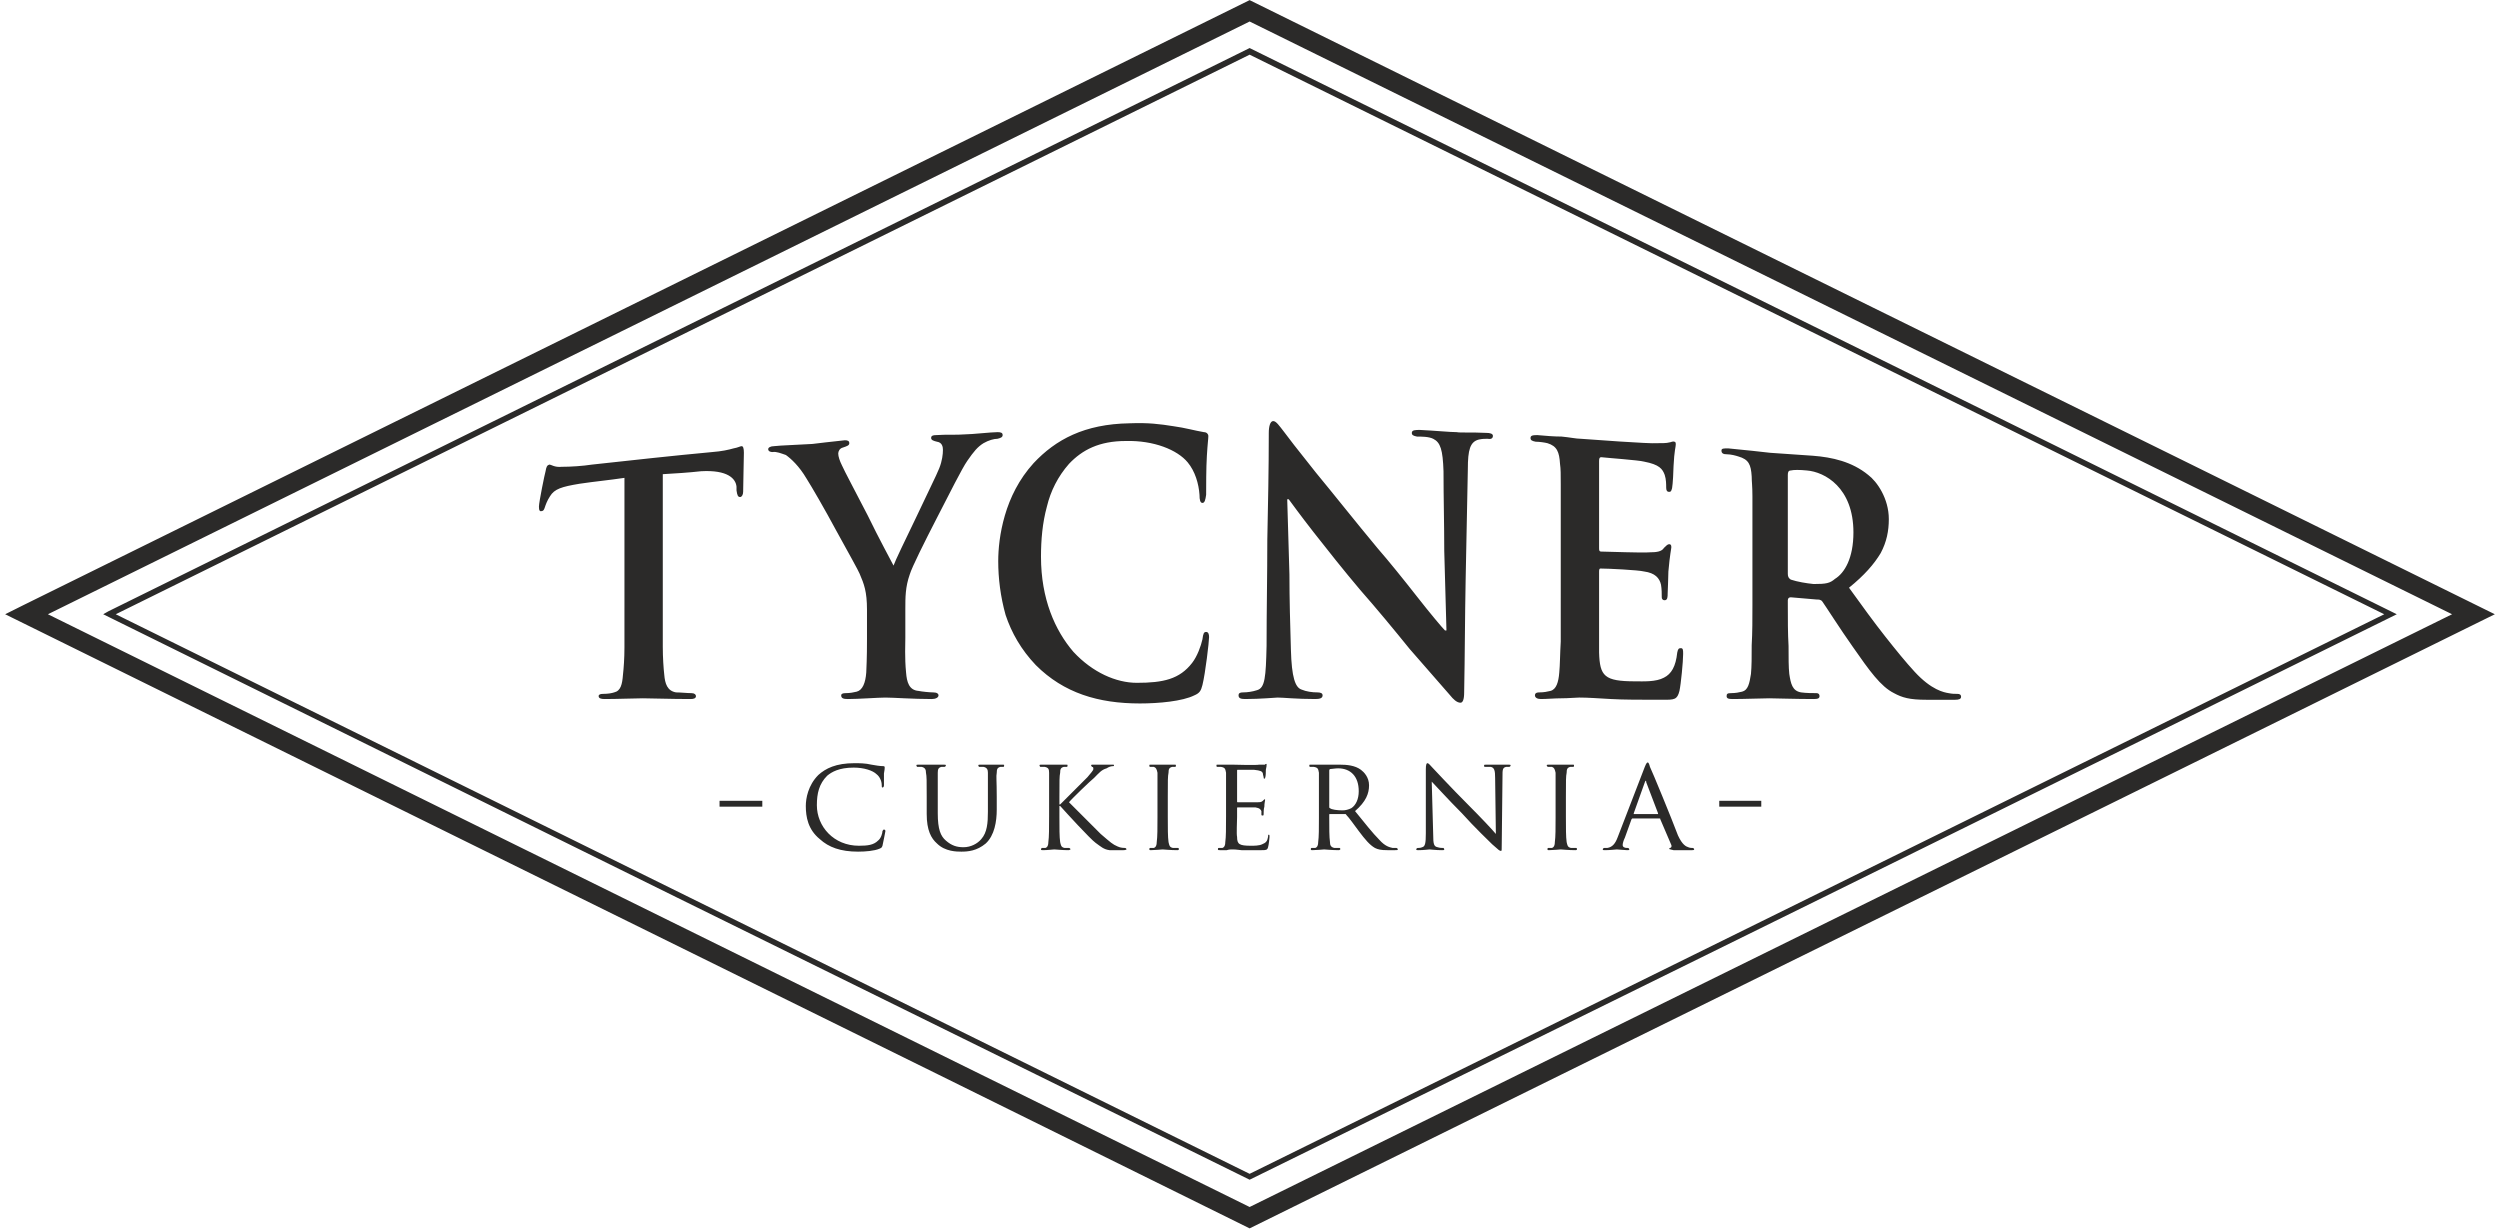 <?xml version="1.0" encoding="UTF-8"?>
<svg xmlns="http://www.w3.org/2000/svg" xmlns:xlink="http://www.w3.org/1999/xlink" xmlns:xodm="http://www.corel.com/coreldraw/odm/2003" xml:space="preserve" width="407px" height="200px" version="1.1" style="shape-rendering:geometricPrecision; text-rendering:geometricPrecision; image-rendering:optimizeQuality; fill-rule:evenodd; clip-rule:evenodd" viewBox="0 0 33.91 16.66">
 <defs>
  <style type="text/css">
   
    .fil0 {fill:none}
    .fil1 {fill:#2B2A29}
   
  </style>
 </defs>
 <g id="Warstwa_x0020_1">
  <rect class="fil0" width="33.91" height="16.66"></rect>
  <path class="fil1" d="M8.47 8.24c0,0.2 0,0.38 0,0.54 0,0.15 -0.01,0.28 -0.02,0.37 -0.01,0.13 -0.03,0.22 -0.12,0.24 -0.03,0.01 -0.08,0.02 -0.15,0.02 -0.04,0 -0.06,0.01 -0.06,0.03 0,0.03 0.03,0.04 0.08,0.04 0.17,0 0.43,-0.01 0.52,-0.01 0.11,0 0.37,0.01 0.65,0.01 0.04,0 0.07,-0.01 0.07,-0.04 0,-0.02 -0.02,-0.04 -0.06,-0.04 -0.06,0 -0.15,-0.01 -0.21,-0.01 -0.12,-0.02 -0.15,-0.12 -0.16,-0.24 -0.01,-0.09 -0.02,-0.23 -0.02,-0.38 0,-0.16 0,-0.35 0,-0.55 0,-0.3 0,-0.6 0,-0.9 0,-0.29 0,-0.59 0,-0.89 0.17,-0.01 0.34,-0.02 0.52,-0.04 0.36,-0.02 0.47,0.1 0.48,0.21 0,0.02 0,0.04 0,0.05 0.01,0.07 0.02,0.09 0.05,0.09 0.02,0 0.04,-0.03 0.04,-0.07 0,-0.12 0.01,-0.43 0.01,-0.53 0,-0.06 -0.01,-0.09 -0.03,-0.09 -0.02,0 -0.05,0.02 -0.11,0.03 -0.07,0.02 -0.16,0.04 -0.29,0.05 -0.54,0.05 -1.08,0.11 -1.63,0.17 -0.13,0.02 -0.29,0.03 -0.41,0.03 -0.1,0.01 -0.14,-0.03 -0.17,-0.03 -0.03,0.01 -0.04,0.03 -0.05,0.09 -0.01,0.03 -0.09,0.42 -0.09,0.48 0,0.05 0.01,0.07 0.04,0.06 0.02,0 0.03,-0.02 0.04,-0.05 0.01,-0.03 0.03,-0.09 0.07,-0.15 0.06,-0.1 0.16,-0.13 0.4,-0.17 0.2,-0.03 0.41,-0.05 0.61,-0.08 0,0.29 0,0.59 0,0.88 0,0.29 0,0.59 0,0.88zm14.85 2.62l0.57 0 0 0.08 -0.57 0 0 -0.08zm-13.56 0l0.58 0 0 0.08 -0.58 0 0 -0.08zm12.18 0.5c-0.03,0.08 -0.07,0.13 -0.14,0.14 -0.01,0 -0.03,0 -0.04,0 -0.01,0 -0.02,0.01 -0.02,0.02 0,0.01 0.01,0.01 0.03,0.01 0.07,0 0.15,-0.01 0.16,-0.01 0.02,0 0.11,0.01 0.14,0.01 0.02,0 0.03,0 0.03,-0.01 0,-0.01 -0.01,-0.02 -0.02,-0.02l-0.01 0c-0.03,0 -0.06,-0.01 -0.06,-0.04 0,-0.02 0.01,-0.06 0.03,-0.1l0.09 -0.25c0,0 0.01,-0.01 0.01,-0.01l0.37 0c0.01,0 0.01,0 0.01,0.01l0.15 0.35c0.01,0.03 -0.01,0.04 -0.02,0.04 -0.01,0.01 -0.01,0.01 -0.01,0.01 0,0.01 0.03,0.01 0.06,0.02 0.11,0 0.22,0 0.25,0 0.01,0 0.03,0 0.03,-0.01 0,-0.01 -0.01,-0.02 -0.02,-0.02 -0.01,0 -0.04,0 -0.06,-0.01 -0.03,-0.01 -0.08,-0.03 -0.14,-0.16 -0.09,-0.24 -0.35,-0.87 -0.38,-0.93 -0.01,-0.04 -0.02,-0.06 -0.03,-0.06 -0.01,0 -0.02,0.01 -0.04,0.06l-0.37 0.96zm0.22 -0.32c0,0 0,0 0,-0.01l0.15 -0.42c0.01,-0.03 0.02,-0.03 0.02,0l0.16 0.42c0,0.01 0,0.01 0,0.01l-0.33 0zm-0.92 -0.23c0,-0.23 0,-0.28 0.01,-0.33 0,-0.05 0.01,-0.07 0.05,-0.08 0.02,0 0.03,0 0.04,0 0.01,0 0.01,-0.01 0.01,-0.02 0,-0.01 0,-0.01 -0.02,-0.01 -0.05,0 -0.15,0 -0.16,0 -0.01,0 -0.11,0 -0.16,0 -0.02,0 -0.03,0 -0.03,0.01 0,0.01 0.01,0.02 0.02,0.02 0.01,0 0.03,0 0.05,0 0.03,0.01 0.04,0.03 0.05,0.08 0,0.05 0,0.1 0,0.33l0 0.27c0,0.15 0,0.27 -0.01,0.34 0,0.04 -0.01,0.07 -0.04,0.08 -0.01,0 -0.03,0 -0.05,0 -0.01,0 -0.01,0.01 -0.01,0.02 0,0.01 0.01,0.01 0.02,0.01 0.05,0 0.15,-0.01 0.16,-0.01 0.01,0 0.11,0.01 0.2,0.01 0.02,0 0.02,-0.01 0.02,-0.01 0,-0.01 0,-0.02 -0.01,-0.02 -0.01,0 -0.05,0 -0.07,0 -0.05,-0.01 -0.05,-0.04 -0.06,-0.08 -0.01,-0.07 -0.01,-0.19 -0.01,-0.34l0 -0.27zm-1.82 -0.21c0.05,0.05 0.22,0.24 0.41,0.43 0.16,0.18 0.39,0.4 0.41,0.42 0.09,0.08 0.1,0.09 0.12,0.09 0.01,0 0.01,-0.01 0.01,-0.11l0.01 -0.9c0,-0.09 0,-0.12 0.05,-0.13 0.02,0 0.03,0 0.04,0 0.01,0 0.02,-0.01 0.02,-0.02 0,-0.01 -0.01,-0.01 -0.03,-0.01 -0.06,0 -0.12,0 -0.14,0 -0.01,0 -0.09,0 -0.16,0 -0.02,0 -0.03,0 -0.03,0.01 0,0.01 0,0.02 0.01,0.02 0.01,0 0.05,0 0.08,0 0.05,0.01 0.06,0.05 0.06,0.15l0.01 0.76c-0.04,-0.05 -0.21,-0.23 -0.37,-0.39 -0.25,-0.25 -0.48,-0.5 -0.5,-0.52 -0.02,-0.02 -0.04,-0.05 -0.06,-0.05 -0.01,0 -0.02,0.02 -0.02,0.08l0 0.87c0,0.14 -0.01,0.18 -0.05,0.19 -0.02,0.01 -0.05,0.01 -0.06,0.01 -0.01,0 -0.02,0.01 -0.02,0.02 0,0.01 0.01,0.01 0.03,0.01 0.07,0 0.14,-0.01 0.15,-0.01 0.02,0 0.08,0.01 0.17,0.01 0.02,0 0.03,0 0.03,-0.01 0,-0.01 -0.01,-0.02 -0.01,-0.02 -0.02,0 -0.05,0 -0.08,-0.01 -0.05,-0.01 -0.06,-0.04 -0.06,-0.17l-0.02 -0.72zm-1.53 0.48c0,0.15 0,0.27 -0.01,0.34 0,0.04 -0.01,0.07 -0.04,0.08 -0.01,0 -0.03,0 -0.05,0 -0.01,0 -0.01,0.01 -0.01,0.02 0,0.01 0.01,0.01 0.02,0.01 0.05,0 0.16,-0.01 0.16,-0.01 0.01,0 0.11,0.01 0.2,0.01 0.01,0 0.02,-0.01 0.02,-0.01 0,-0.01 0,-0.02 -0.01,-0.02 -0.02,0 -0.05,0 -0.07,0 -0.05,-0.01 -0.06,-0.04 -0.06,-0.08 -0.01,-0.07 -0.01,-0.19 -0.01,-0.33l0 -0.04c0,-0.01 0,-0.01 0.01,-0.01l0.2 0c0.01,0 0.02,0 0.02,0.01 0.04,0.04 0.11,0.14 0.17,0.22 0.09,0.12 0.15,0.19 0.22,0.23 0.04,0.02 0.08,0.03 0.17,0.03l0.1 0c0.03,0 0.04,0 0.04,-0.01 0,-0.01 -0.01,-0.02 -0.02,-0.02 -0.01,0 -0.02,0 -0.05,0 -0.04,-0.01 -0.1,-0.02 -0.18,-0.11 -0.09,-0.09 -0.2,-0.23 -0.33,-0.39 0.15,-0.13 0.19,-0.24 0.19,-0.35 0,-0.11 -0.07,-0.18 -0.11,-0.21 -0.08,-0.06 -0.19,-0.07 -0.29,-0.07 -0.05,0 -0.19,0 -0.2,0 -0.01,0 -0.12,0 -0.19,0 -0.02,0 -0.02,0 -0.02,0.01 0,0.01 0,0.02 0.01,0.02 0.01,0 0.04,0 0.05,0 0.06,0.01 0.06,0.03 0.07,0.08 0,0.05 0,0.1 0,0.33l0 0.27zm0.14 -0.63c0,-0.01 0,-0.01 0.01,-0.02 0.02,0 0.07,-0.01 0.11,-0.01 0.17,0 0.28,0.11 0.28,0.31 0,0.11 -0.04,0.19 -0.1,0.23 -0.04,0.02 -0.08,0.03 -0.12,0.03 -0.07,0 -0.15,-0.01 -0.17,-0.03 -0.01,0 -0.01,-0.01 -0.01,-0.02l0 -0.49zm-1.4 0.63c0,0.15 0,0.27 -0.01,0.34 0,0.04 -0.01,0.07 -0.04,0.08 -0.01,0 -0.03,0 -0.05,0 -0.01,0 -0.01,0.01 -0.01,0.02 0,0.01 0.01,0.01 0.03,0.01 0.02,0 0.06,0 0.09,0 0.03,-0.01 0.06,-0.01 0.07,-0.01 0.02,0 0.06,0 0.13,0.01 0.06,0 0.15,0 0.27,0 0.06,0 0.08,0 0.09,-0.04 0.01,-0.03 0.02,-0.13 0.02,-0.14 0,-0.02 0,-0.03 -0.01,-0.03 -0.01,0 -0.01,0.01 -0.01,0.03 -0.01,0.06 -0.03,0.08 -0.08,0.1 -0.04,0.02 -0.11,0.02 -0.15,0.02 -0.16,0 -0.19,-0.02 -0.19,-0.12 -0.01,-0.04 0,-0.21 0,-0.27l0 -0.12c0,-0.01 0,-0.01 0.01,-0.01 0.02,0 0.19,0 0.24,0 0.06,0.01 0.07,0.03 0.08,0.05 0,0.02 0,0.04 0,0.05 0,0.01 0.01,0.01 0.02,0.01 0.01,0 0.01,-0.01 0.01,-0.02 0,-0.02 0,-0.07 0.01,-0.1 0,-0.05 0.01,-0.08 0.01,-0.09 0,-0.01 0,-0.01 -0.01,-0.01 0,0 -0.01,0.01 -0.02,0.02 -0.02,0.02 -0.04,0.02 -0.08,0.02 -0.04,0 -0.25,0 -0.26,0 -0.01,0 -0.01,0 -0.01,-0.01l0 -0.42c0,-0.01 0,-0.01 0.01,-0.01 0.01,0 0.2,0 0.22,0 0.09,0.01 0.11,0.02 0.12,0.05 0,0.02 0.01,0.04 0.01,0.05 0,0.01 0,0.02 0.01,0.02 0.01,0 0.01,-0.01 0.01,-0.01 0.01,-0.02 0.01,-0.09 0.01,-0.11 0.01,-0.04 0.01,-0.06 0.01,-0.07 0,0 0,-0.01 0,-0.01 -0.01,0 -0.02,0 -0.02,0.01 -0.02,0 -0.05,0 -0.08,0 -0.03,0.01 -0.36,0 -0.37,0 -0.01,0 -0.12,0 -0.19,0 -0.02,0 -0.02,0 -0.02,0.01 0,0.01 0,0.02 0.01,0.02 0.01,0 0.04,0 0.05,0 0.06,0.01 0.06,0.03 0.07,0.08 0,0.05 0,0.1 0,0.33l0 0.27zm-0.79 -0.27c0,-0.23 0,-0.28 0.01,-0.33 0,-0.05 0.01,-0.07 0.05,-0.08 0.02,0 0.03,0 0.04,0 0.01,0 0.01,-0.01 0.01,-0.02 0,-0.01 0,-0.01 -0.02,-0.01 -0.05,0 -0.15,0 -0.16,0 -0.01,0 -0.11,0 -0.16,0 -0.02,0 -0.02,0 -0.02,0.01 0,0.01 0,0.02 0.01,0.02 0.01,0 0.03,0 0.05,0 0.03,0.01 0.04,0.03 0.05,0.08 0,0.05 0,0.1 0,0.33l0 0.27c0,0.15 0,0.27 -0.01,0.34 0,0.04 -0.01,0.07 -0.04,0.08 -0.01,0 -0.03,0 -0.05,0 -0.01,0 -0.01,0.01 -0.01,0.02 0,0.01 0.01,0.01 0.02,0.01 0.05,0 0.15,-0.01 0.16,-0.01 0.01,0 0.11,0.01 0.2,0.01 0.02,0 0.02,-0.01 0.02,-0.01 0,-0.01 0,-0.02 -0.01,-0.02 -0.01,0 -0.05,0 -0.07,0 -0.05,-0.01 -0.05,-0.04 -0.06,-0.08 -0.01,-0.07 -0.01,-0.19 -0.01,-0.34l0 -0.27zm-1.61 0.27c0,0.15 0,0.27 -0.01,0.34 0,0.04 -0.01,0.07 -0.04,0.08 -0.01,0 -0.03,0 -0.05,0 0,0 -0.01,0.01 -0.01,0.02 0,0.01 0.01,0.01 0.03,0.01 0.05,0 0.14,-0.01 0.15,-0.01 0.02,0 0.11,0.01 0.19,0.01 0.02,0 0.03,-0.01 0.03,-0.01 0,-0.01 -0.01,-0.02 -0.02,-0.02 -0.01,0 -0.04,0 -0.06,0 -0.05,-0.01 -0.05,-0.04 -0.06,-0.08 -0.01,-0.07 -0.01,-0.19 -0.01,-0.34l0 -0.15 0.01 0c0.08,0.09 0.41,0.45 0.48,0.5 0.07,0.05 0.11,0.09 0.19,0.1 0.04,0 0.07,0 0.11,0l0.08 0c0.03,0 0.04,-0.01 0.04,-0.01 0,-0.01 -0.01,-0.02 -0.02,-0.02 -0.01,0 -0.06,0 -0.1,-0.02 -0.07,-0.03 -0.09,-0.05 -0.23,-0.17 -0.06,-0.06 -0.39,-0.39 -0.43,-0.43 0.03,-0.04 0.3,-0.3 0.34,-0.33 0.07,-0.07 0.1,-0.11 0.17,-0.13 0.03,-0.02 0.06,-0.03 0.09,-0.03 0.01,0 0.01,0 0.01,-0.01 0,-0.01 0,-0.01 -0.02,-0.01 -0.04,0 -0.14,0 -0.15,0 -0.04,0 -0.09,0 -0.12,0 -0.01,0 -0.02,0 -0.02,0.01 0,0.01 0.01,0.01 0.01,0.02 0.02,0 0.02,0.01 0.02,0.03 0,0.02 -0.04,0.06 -0.08,0.11 -0.06,0.06 -0.34,0.34 -0.37,0.37l-0.01 0 0 -0.1c0,-0.23 0,-0.28 0.01,-0.33 0,-0.05 0.01,-0.07 0.05,-0.08 0.02,0 0.03,0 0.04,0 0.01,0 0.01,-0.01 0.01,-0.02 0,-0.01 0,-0.01 -0.02,-0.01 -0.05,0 -0.14,0 -0.16,0 -0.01,0 -0.1,0 -0.18,0 -0.01,0 -0.02,0 -0.02,0.01 0,0.01 0.01,0.02 0.01,0.02 0.02,0 0.04,0 0.06,0 0.05,0.01 0.06,0.03 0.06,0.08 0,0.05 0,0.1 0,0.33l0 0.27zm-1.66 -0.04c0,0.22 0.06,0.33 0.14,0.4 0.11,0.11 0.27,0.11 0.33,0.11 0.09,0 0.21,-0.01 0.33,-0.11 0.12,-0.11 0.15,-0.3 0.15,-0.46l0 -0.17c0,-0.23 -0.01,-0.28 0,-0.33 0,-0.05 0.01,-0.07 0.05,-0.08 0.02,0 0.03,0 0.04,0 0.01,0 0.01,-0.01 0.01,-0.02 0,-0.01 0,-0.01 -0.02,-0.01 -0.05,0 -0.12,0 -0.13,0 -0.01,0 -0.1,0 -0.17,0 -0.02,0 -0.03,0 -0.03,0.01 0,0.01 0.01,0.02 0.01,0.02 0.02,0 0.04,0 0.06,0 0.05,0.01 0.06,0.04 0.06,0.08 0,0.05 0,0.1 0,0.33l0 0.2c0,0.15 -0.01,0.28 -0.09,0.37 -0.05,0.06 -0.14,0.11 -0.24,0.11 -0.09,0 -0.16,-0.02 -0.24,-0.09 -0.07,-0.06 -0.11,-0.15 -0.11,-0.37l0 -0.22c0,-0.23 0,-0.28 0,-0.33 0,-0.05 0.01,-0.07 0.05,-0.08 0.02,0 0.03,0 0.04,0 0.01,0 0.02,-0.01 0.02,-0.02 0,-0.01 -0.01,-0.01 -0.03,-0.01 -0.05,0 -0.15,0 -0.16,0 -0.01,0 -0.11,0 -0.18,0 -0.02,0 -0.03,0 -0.03,0.01 0,0.01 0.01,0.02 0.01,0.02 0.02,0 0.05,0 0.06,0 0.05,0.01 0.06,0.04 0.06,0.08 0.01,0.05 0.01,0.1 0.01,0.33l0 0.23zm-0.93 0.51c0.1,0 0.22,-0.01 0.29,-0.04 0.02,-0.01 0.03,-0.01 0.04,-0.04 0.01,-0.05 0.04,-0.19 0.04,-0.2 0,-0.01 -0.01,-0.02 -0.02,-0.02 -0.01,0 -0.01,0.01 -0.02,0.02 0,0.03 -0.02,0.1 -0.06,0.13 -0.06,0.06 -0.14,0.07 -0.26,0.07 -0.34,0 -0.57,-0.26 -0.57,-0.55 0,-0.16 0.03,-0.29 0.14,-0.4 0.06,-0.05 0.16,-0.11 0.36,-0.11 0.14,0 0.26,0.04 0.31,0.09 0.04,0.03 0.07,0.09 0.07,0.15 0,0.02 0,0.03 0.01,0.03 0.01,0 0.02,-0.01 0.02,-0.03 0,-0.02 0,-0.11 0,-0.16 0.01,-0.05 0.01,-0.07 0.01,-0.08 0,-0.01 0,-0.02 -0.02,-0.02 -0.05,0 -0.1,-0.01 -0.16,-0.02 -0.08,-0.02 -0.17,-0.02 -0.23,-0.02 -0.25,0 -0.39,0.07 -0.49,0.16 -0.14,0.14 -0.17,0.32 -0.17,0.42 0,0.15 0.03,0.32 0.19,0.45 0.12,0.11 0.28,0.17 0.52,0.17zm-10.17 -3.26l15.48 -7.64c5.19,2.56 10.38,5.12 15.56,7.68 -5.18,2.56 -10.37,5.12 -15.56,7.67 -5.18,-2.55 -10.37,-5.11 -15.55,-7.67l0.07 -0.04zm15.48 -7.55l-15.38 7.59 15.38 7.59 15.39 -7.59 -15.39 -7.59zm-16.64 7.47l16.64 -8.21c5.63,2.78 11.26,5.55 16.89,8.33 -5.63,2.78 -11.26,5.55 -16.89,8.33 -5.62,-2.78 -11.25,-5.55 -16.88,-8.33l0.24 -0.12zm16.64 -7.92l-16.3 8.04 16.3 8.04 16.31 -8.04 -16.31 -8.04zm6.82 7.9c0,0.2 0,0.39 -0.01,0.56 0,0.16 0,0.29 -0.01,0.39 -0.02,0.13 -0.04,0.22 -0.12,0.24 -0.04,0.01 -0.09,0.02 -0.15,0.02 -0.05,0 -0.06,0.01 -0.06,0.04 0,0.03 0.02,0.04 0.08,0.04 0.16,0 0.42,-0.01 0.5,-0.01 0.06,0 0.36,0.01 0.6,0.01 0.06,0 0.08,-0.01 0.08,-0.04 0,-0.02 -0.01,-0.04 -0.04,-0.04 -0.05,0 -0.14,0 -0.21,-0.01 -0.12,-0.02 -0.14,-0.12 -0.16,-0.25 -0.01,-0.09 -0.01,-0.22 -0.01,-0.38 -0.01,-0.17 -0.01,-0.36 -0.01,-0.56 0,-0.02 0,-0.04 0,-0.06 0,-0.03 0.02,-0.04 0.04,-0.04 0.11,0.01 0.23,0.02 0.35,0.03 0.03,0 0.06,0 0.08,0.03 0.05,0.07 0.24,0.37 0.41,0.61 0.23,0.33 0.38,0.54 0.56,0.63 0.11,0.06 0.21,0.09 0.44,0.09 0.13,0 0.26,0 0.39,0 0.05,0 0.08,-0.01 0.08,-0.04 0,-0.03 -0.02,-0.04 -0.05,-0.04 -0.04,0 -0.07,0 -0.12,-0.01 -0.06,-0.01 -0.23,-0.04 -0.46,-0.29 -0.12,-0.13 -0.25,-0.29 -0.4,-0.48 -0.15,-0.19 -0.31,-0.41 -0.49,-0.66 0.21,-0.17 0.34,-0.32 0.43,-0.47 0.08,-0.15 0.11,-0.3 0.11,-0.46 0,-0.28 -0.16,-0.51 -0.28,-0.6 -0.22,-0.18 -0.49,-0.24 -0.75,-0.26 -0.13,-0.01 -0.44,-0.03 -0.58,-0.04 -0.09,-0.01 -0.35,-0.04 -0.57,-0.06 -0.06,0 -0.09,0 -0.09,0.03 0,0.04 0.03,0.05 0.07,0.05 0.06,0 0.13,0.02 0.16,0.03 0.14,0.04 0.17,0.11 0.18,0.27 0,0.07 0.01,0.13 0.01,0.27 0,0.13 0,0.33 0,0.67 0,0.26 0,0.53 0,0.79zm0.48 -1.75c0,-0.04 0.01,-0.06 0.04,-0.06 0.04,-0.01 0.12,-0.01 0.22,0 0.24,0.02 0.63,0.23 0.63,0.84 0,0.35 -0.12,0.55 -0.25,0.63 -0.07,0.06 -0.12,0.07 -0.29,0.07 -0.1,-0.01 -0.22,-0.03 -0.31,-0.06 -0.03,-0.02 -0.04,-0.04 -0.04,-0.08 0,-0.23 0,-0.45 0,-0.67 0,-0.23 0,-0.45 0,-0.67zm-3.08 1.67c0,0.22 0,0.42 0,0.59 -0.01,0.17 -0.01,0.32 -0.02,0.42 -0.01,0.13 -0.04,0.23 -0.12,0.25 -0.04,0.01 -0.09,0.02 -0.15,0.02 -0.05,0 -0.06,0.02 -0.06,0.04 0,0.03 0.03,0.05 0.08,0.05 0.08,0 0.19,-0.01 0.28,-0.01 0.1,0 0.19,-0.01 0.24,-0.01 0.12,0 0.25,0.01 0.43,0.02 0.17,0.01 0.4,0.01 0.71,0.01 0.15,0 0.19,0 0.22,-0.12 0.02,-0.09 0.05,-0.4 0.05,-0.5 0,-0.05 0,-0.08 -0.03,-0.08 -0.03,0 -0.04,0.01 -0.05,0.06 -0.02,0.19 -0.08,0.29 -0.18,0.34 -0.11,0.06 -0.28,0.05 -0.39,0.05 -0.42,0 -0.48,-0.07 -0.49,-0.39 0,-0.14 0,-0.57 0,-0.72 0,-0.13 0,-0.25 0,-0.37 0,-0.03 0,-0.05 0.02,-0.05 0.1,0 0.51,0.02 0.59,0.04 0.15,0.02 0.21,0.09 0.23,0.18 0.01,0.06 0.01,0.12 0.01,0.17 0,0.02 0.01,0.04 0.04,0.04 0.04,0 0.04,-0.05 0.04,-0.09 0,-0.03 0.01,-0.21 0.01,-0.3 0.02,-0.23 0.04,-0.31 0.04,-0.33 0,-0.03 -0.01,-0.04 -0.03,-0.04 -0.02,0 -0.04,0.02 -0.07,0.05 -0.03,0.05 -0.1,0.06 -0.19,0.06 -0.1,0.01 -0.57,-0.01 -0.66,-0.01 -0.03,0 -0.03,-0.02 -0.03,-0.05 0,-0.2 0,-0.4 0,-0.59 0,-0.2 0,-0.4 0,-0.59 0,-0.04 0.01,-0.05 0.03,-0.05 0.08,0.01 0.51,0.04 0.58,0.06 0.21,0.04 0.25,0.1 0.28,0.18 0.02,0.06 0.02,0.13 0.02,0.17 0,0.04 0.01,0.06 0.04,0.06 0.03,0 0.03,-0.02 0.04,-0.05 0.01,-0.05 0.02,-0.25 0.02,-0.3 0.01,-0.21 0.03,-0.26 0.03,-0.29 0,-0.02 0,-0.04 -0.02,-0.04 -0.02,-0.01 -0.05,0.01 -0.07,0.01 -0.03,0.01 -0.1,0.01 -0.17,0.01 -0.08,0.01 -0.9,-0.05 -1.03,-0.06 -0.06,0 -0.15,-0.02 -0.26,-0.03 -0.1,0 -0.22,-0.01 -0.33,-0.02 -0.07,0 -0.09,0.01 -0.09,0.04 0,0.03 0.02,0.04 0.07,0.05 0.05,0 0.12,0.01 0.16,0.02 0.13,0.04 0.16,0.12 0.17,0.28 0.01,0.07 0.01,0.14 0.01,0.28 0,0.14 0,0.36 0,0.71 0,0.28 0,0.56 0,0.83zm-3.71 -1.34c0.01,0 0.01,0 0.02,0 0.03,0.04 0.16,0.22 0.34,0.45 0.18,0.23 0.41,0.52 0.63,0.78 0.22,0.25 0.46,0.54 0.67,0.8 0.22,0.25 0.42,0.48 0.55,0.63 0.04,0.05 0.09,0.1 0.14,0.1 0.03,0 0.05,-0.04 0.05,-0.14 0.01,-0.51 0.01,-1.01 0.02,-1.52 0.01,-0.5 0.02,-1 0.03,-1.51 0,-0.26 0.03,-0.37 0.15,-0.4 0.05,-0.01 0.08,-0.01 0.12,-0.01 0.05,0.01 0.07,-0.01 0.07,-0.04 0,-0.03 -0.04,-0.04 -0.09,-0.04 -0.2,-0.01 -0.36,0 -0.4,-0.01 -0.09,0 -0.29,-0.02 -0.5,-0.03 -0.06,0 -0.11,0 -0.11,0.04 0,0.03 0.02,0.04 0.07,0.05 0.06,0 0.16,0 0.22,0.03 0.1,0.05 0.13,0.15 0.14,0.44 0,0.36 0.01,0.72 0.01,1.08 0.01,0.36 0.02,0.72 0.03,1.08 -0.01,0 -0.02,0 -0.02,0 -0.04,-0.04 -0.2,-0.23 -0.38,-0.46 -0.18,-0.23 -0.39,-0.49 -0.53,-0.65 -0.3,-0.36 -0.6,-0.74 -0.84,-1.03 -0.24,-0.3 -0.41,-0.52 -0.43,-0.55 -0.07,-0.09 -0.11,-0.15 -0.15,-0.15 -0.04,0 -0.06,0.07 -0.06,0.16 0,0.49 -0.01,0.97 -0.02,1.45 0,0.48 -0.01,0.96 -0.01,1.44 -0.01,0.42 -0.02,0.57 -0.13,0.6 -0.06,0.02 -0.13,0.03 -0.19,0.03 -0.04,0 -0.06,0.01 -0.06,0.04 0,0.04 0.03,0.05 0.09,0.05 0.21,0 0.41,-0.02 0.44,-0.02 0.08,0 0.25,0.02 0.51,0.02 0.06,0 0.1,-0.01 0.1,-0.05 0,-0.03 -0.03,-0.04 -0.07,-0.04 -0.07,0 -0.15,-0.01 -0.22,-0.04 -0.08,-0.03 -0.13,-0.16 -0.14,-0.54 -0.01,-0.34 -0.02,-0.68 -0.02,-1.02 -0.01,-0.34 -0.02,-0.68 -0.03,-1.02zm-2 2.77c0.26,0 0.58,-0.03 0.74,-0.11 0.07,-0.03 0.09,-0.06 0.11,-0.14 0.04,-0.16 0.09,-0.59 0.09,-0.65 0,-0.04 -0.01,-0.07 -0.04,-0.07 -0.03,0 -0.04,0.02 -0.05,0.1 -0.02,0.09 -0.07,0.23 -0.14,0.32 -0.17,0.22 -0.39,0.27 -0.75,0.27 -0.28,0 -0.6,-0.14 -0.86,-0.42 -0.25,-0.29 -0.44,-0.72 -0.44,-1.29 0,-0.23 0.02,-0.46 0.08,-0.68 0.05,-0.21 0.15,-0.41 0.3,-0.58 0.18,-0.19 0.41,-0.31 0.77,-0.31 0.38,-0.01 0.7,0.12 0.84,0.29 0.1,0.12 0.15,0.29 0.16,0.44 0,0.07 0.01,0.11 0.04,0.11 0.03,0 0.04,-0.04 0.05,-0.11 0,-0.1 0,-0.37 0.01,-0.53 0.01,-0.17 0.02,-0.23 0.02,-0.27 0,-0.02 -0.02,-0.05 -0.06,-0.05 -0.12,-0.02 -0.26,-0.06 -0.41,-0.08 -0.19,-0.03 -0.34,-0.05 -0.6,-0.04 -0.61,0.01 -1,0.22 -1.3,0.54 -0.2,0.22 -0.32,0.47 -0.39,0.71 -0.07,0.24 -0.09,0.46 -0.09,0.62 0,0.23 0.03,0.48 0.1,0.73 0.08,0.24 0.21,0.47 0.41,0.68 0.38,0.38 0.85,0.52 1.41,0.52zm-3.7 -0.89c0,0.08 0,0.27 -0.01,0.47 -0.01,0.14 -0.05,0.24 -0.13,0.26 -0.04,0.01 -0.09,0.02 -0.15,0.02 -0.04,0 -0.06,0.01 -0.06,0.03 0,0.04 0.03,0.05 0.09,0.05 0.15,0 0.41,-0.02 0.51,-0.02 0.11,0 0.37,0.02 0.63,0.02 0.05,0 0.09,-0.02 0.09,-0.05 0,-0.02 -0.02,-0.04 -0.07,-0.04 -0.05,0 -0.15,-0.01 -0.2,-0.02 -0.13,-0.01 -0.16,-0.12 -0.17,-0.25 -0.02,-0.2 -0.01,-0.4 -0.01,-0.47 0,-0.13 0,-0.26 0,-0.39 0,-0.16 0,-0.3 0.06,-0.47 0.03,-0.1 0.2,-0.44 0.37,-0.77 0.17,-0.33 0.34,-0.67 0.41,-0.77 0.09,-0.13 0.14,-0.19 0.22,-0.24 0.07,-0.04 0.14,-0.06 0.19,-0.06 0.04,-0.01 0.07,-0.02 0.07,-0.05 0,-0.03 -0.02,-0.04 -0.07,-0.04 -0.08,0 -0.35,0.03 -0.44,0.03 -0.12,0.01 -0.25,0 -0.39,0.01 -0.05,0 -0.07,0.01 -0.07,0.04 0,0.03 0.04,0.04 0.08,0.05 0.07,0.01 0.08,0.07 0.08,0.11 0,0.06 -0.01,0.15 -0.05,0.25 -0.03,0.08 -0.18,0.38 -0.32,0.68 -0.14,0.29 -0.28,0.58 -0.3,0.64 -0.03,-0.06 -0.2,-0.37 -0.35,-0.68 -0.16,-0.31 -0.32,-0.61 -0.35,-0.68 -0.03,-0.06 -0.05,-0.12 -0.05,-0.16 0,-0.03 0.02,-0.07 0.06,-0.08 0.06,-0.02 0.09,-0.03 0.09,-0.06 0,-0.03 -0.02,-0.04 -0.06,-0.04 -0.19,0.02 -0.36,0.04 -0.44,0.05 -0.14,0.01 -0.45,0.02 -0.52,0.03 -0.05,0 -0.08,0.02 -0.08,0.04 0,0.03 0.03,0.04 0.06,0.04 0.05,-0.01 0.12,0.02 0.18,0.04 0.07,0.05 0.18,0.15 0.28,0.32 0.07,0.11 0.25,0.42 0.4,0.7 0.16,0.29 0.31,0.56 0.32,0.59 0.06,0.14 0.1,0.24 0.1,0.49 0,0.13 0,0.26 0,0.38z"></path>
 </g>
</svg>
